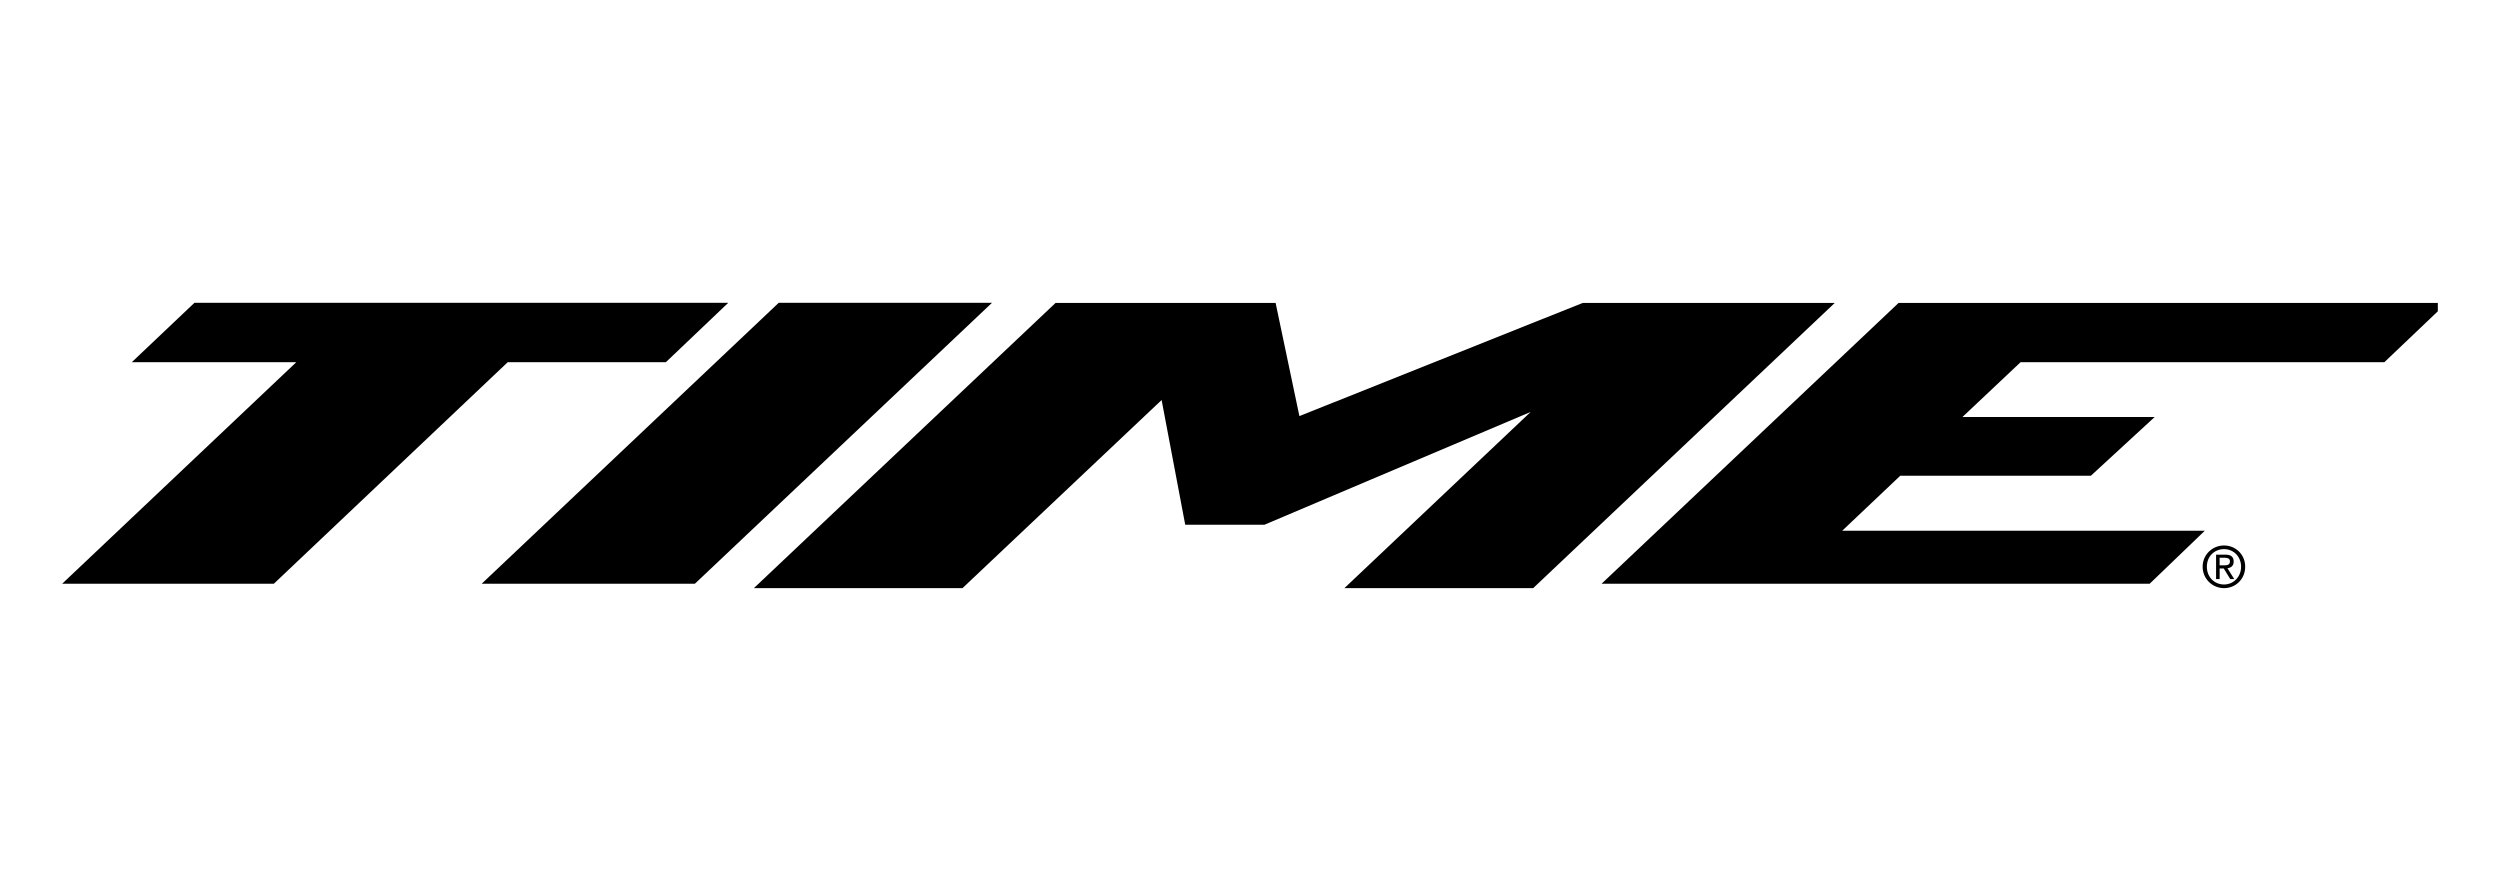 <?xml version="1.0" encoding="UTF-8"?>
<svg id="Laag_1" xmlns="http://www.w3.org/2000/svg" version="1.1" viewBox="0 0 841.89 297.64">
  <!-- Generator: Adobe Illustrator 30.1.0, SVG Export Plug-In . SVG Version: 2.1.1 Build 136)  -->
  <path d="M752.2,189.12c0-1.66-.93-2.34-2.85-2.34h-3.07v8.23h1.2v-3.58h1.38l2.19,3.58h1.35l-2.29-3.65c1.2-.16,2.1-.81,2.1-2.24M747.47,190.37v-2.55h1.65c.9,0,1.83.19,1.83,1.2,0,1.28-.97,1.36-2.01,1.36h-1.47ZM748.95,183.69c-3.92,0-7.2,3.09-7.2,7.16s3.28,7.21,7.2,7.21,7.13-3.05,7.13-7.21-3.24-7.16-7.13-7.16M748.95,196.83c-3.25,0-5.78-2.51-5.78-5.98s2.53-5.93,5.78-5.93,5.75,2.54,5.75,5.93-2.52,5.98-5.75,5.98"/>
  <path d="M532.98,102.02l-95.4,38.1-8.01-38.1h-74.11l-101.59,96.04h70.25l67.06-63.35,7.95,42h26.67c.45-.24,64.84-27.46,89.66-37.99l-62.73,59.34h63.57l101.56-96.04h-84.89Z"/>
  <polygon points="639.35 102.02 539.34 196.57 723.92 196.57 742.48 178.73 620.37 178.73 639.92 160.21 704.11 160.21 725.6 140.43 660.86 140.43 680.44 121.97 802.95 121.97 820.95 104.83 820.95 102.02 639.35 102.02"/>
  <polygon points="262.23 101.98 162.21 196.57 234.01 196.57 334.05 101.98 262.23 101.98"/>
  <polygon points="65.47 101.98 44.37 121.98 99.77 121.98 20.94 196.57 92.22 196.57 170.97 121.98 224.22 121.98 245.23 101.98 65.47 101.98"/>
</svg>
